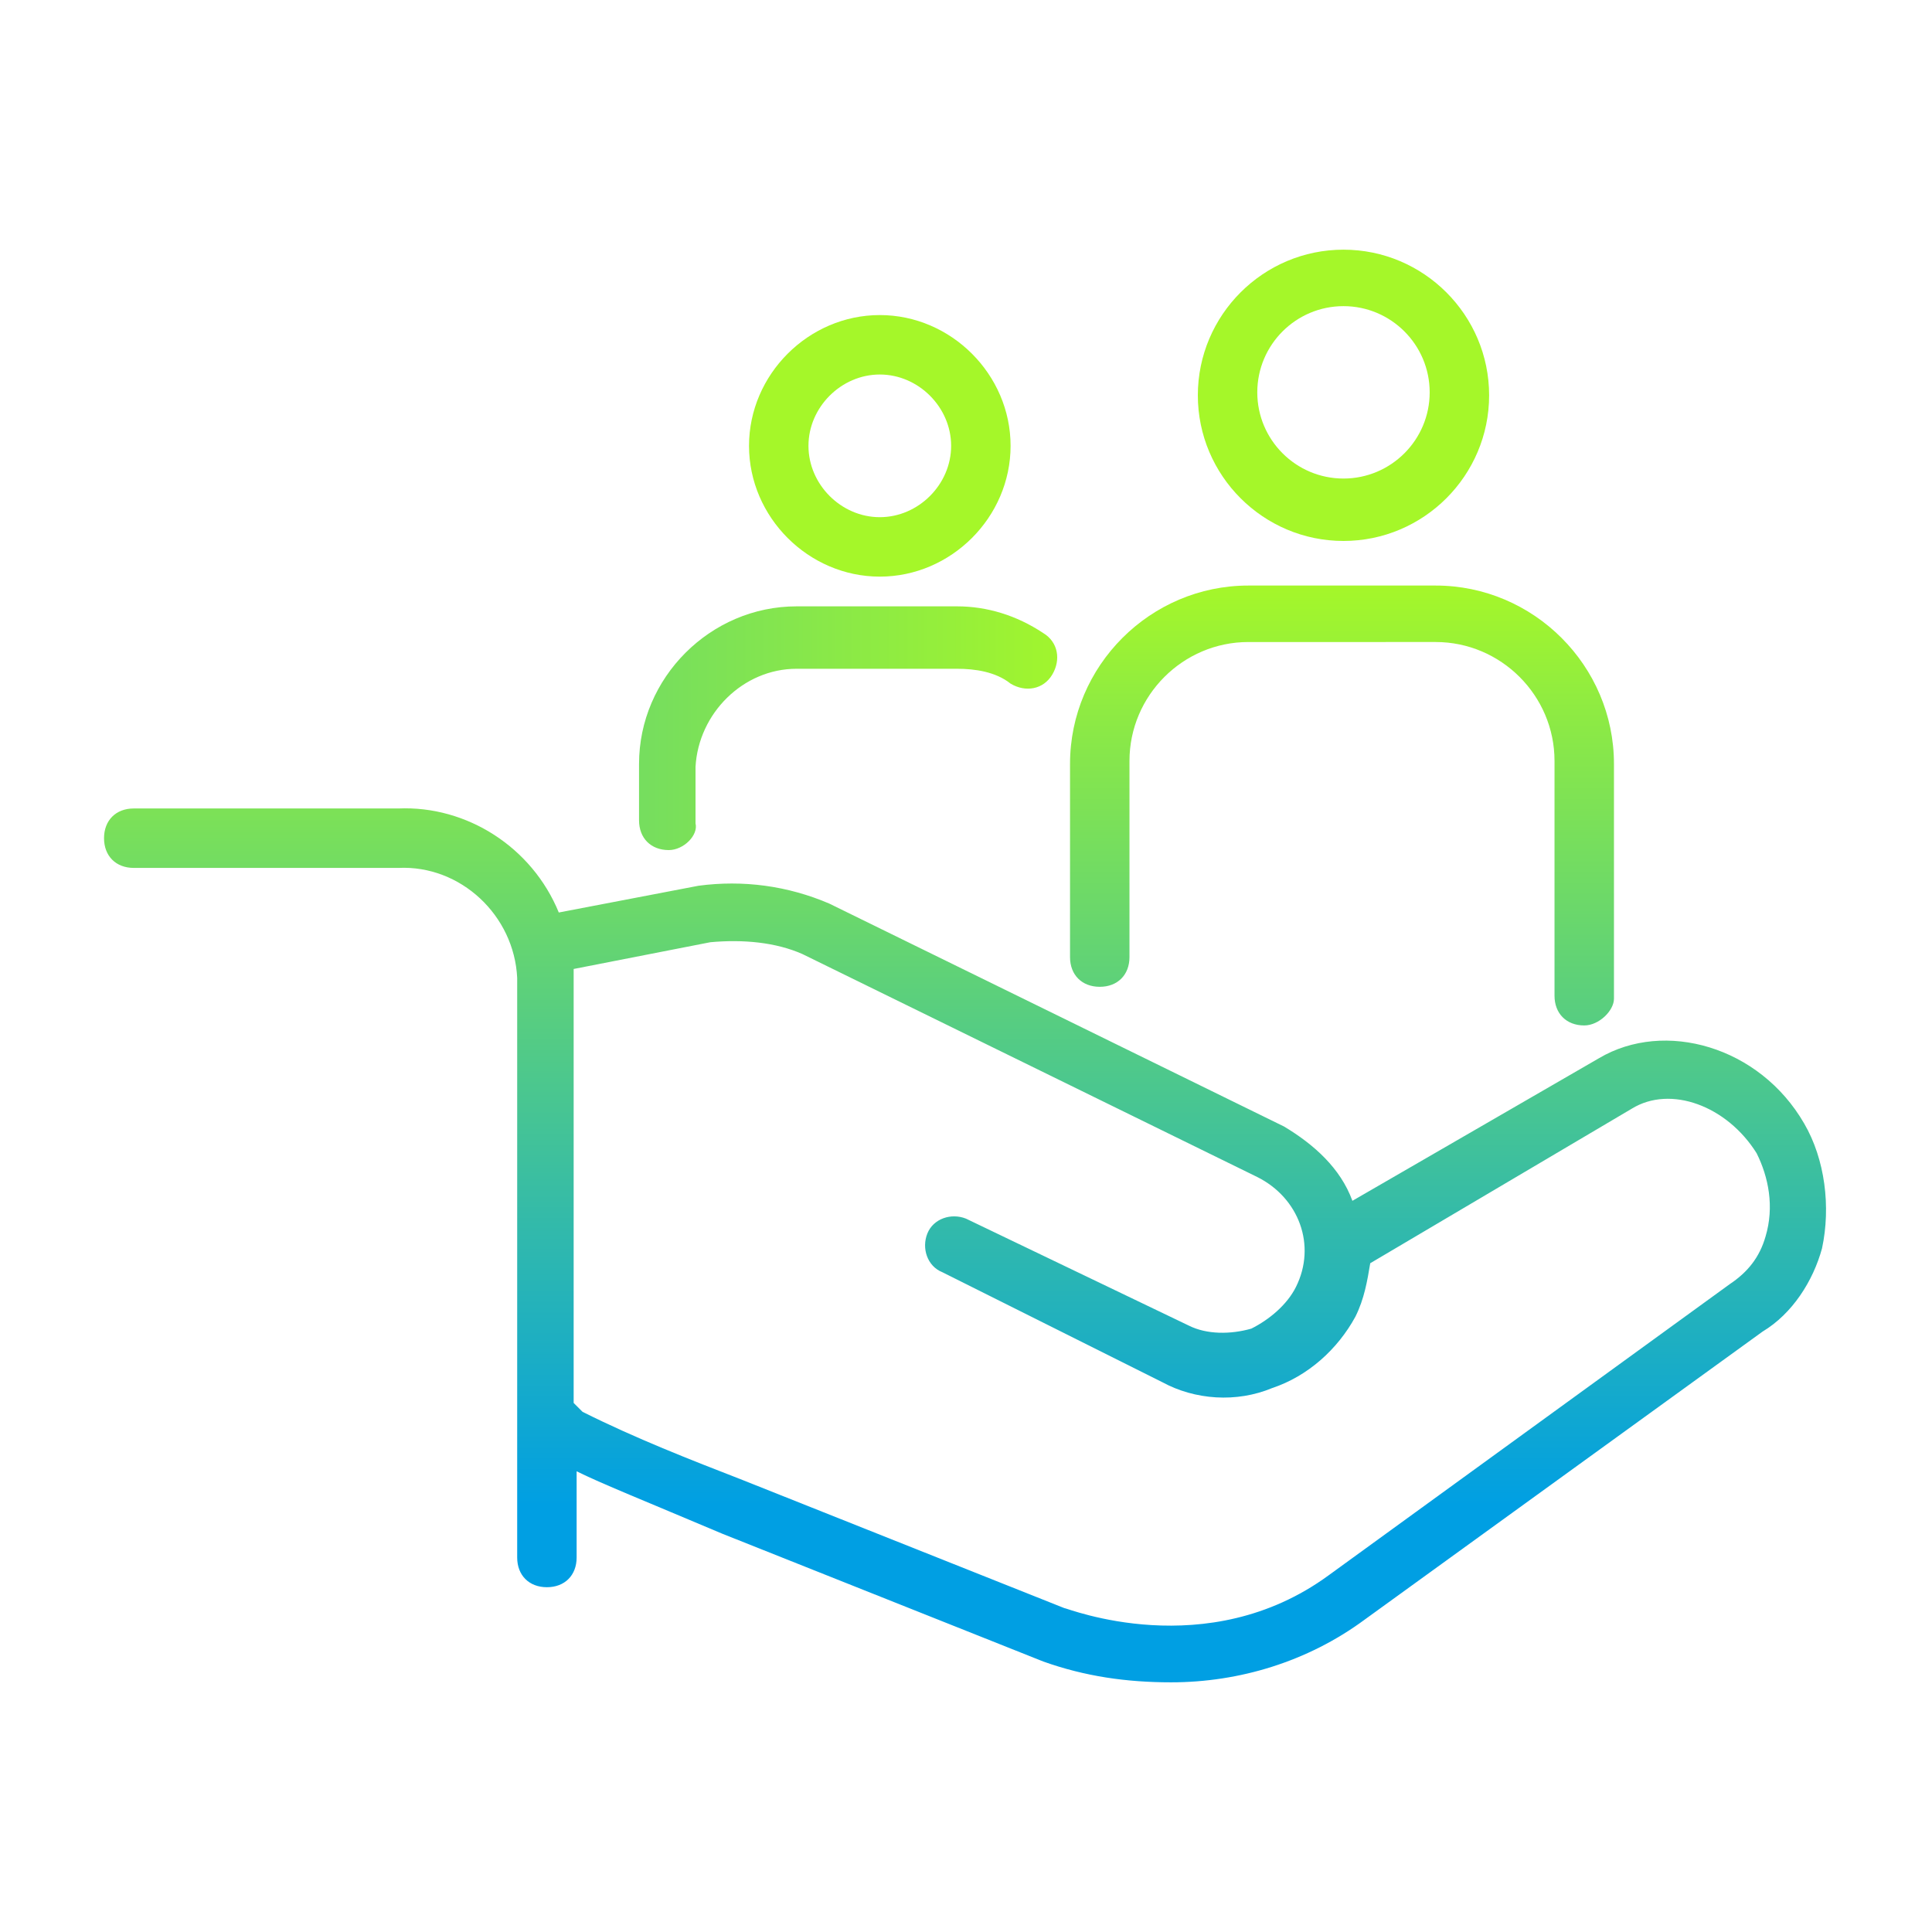 <?xml version="1.0" encoding="UTF-8"?>
<svg xmlns="http://www.w3.org/2000/svg" xmlns:xlink="http://www.w3.org/1999/xlink" version="1.1" id="Ebene_2_1_" x="0px" y="0px" viewBox="0 0 65 65" style="enable-background:new 0 0 65 65;" xml:space="preserve">
<style type="text/css">
	.st0{fill:url(#SVGID_1_);}
	.st1{fill:url(#SVGID_2_);}
	.st2{fill:url(#SVGID_3_);}
	.st3{fill:url(#SVGID_4_);}
	.st4{fill:url(#SVGID_5_);}
</style>
<linearGradient id="SVGID_1_" gradientUnits="userSpaceOnUse" x1="32.478" y1="15.83" x2="32.478" y2="46.84" gradientTransform="matrix(1 0 0 -1 0 66.49)">
	<stop offset="0" style="stop-color:#009FE3"></stop>
	<stop offset="1" style="stop-color:#A5F729"></stop>
</linearGradient>
<path class="st0" d="M59.4,41.6c-0.2,0.7-0.6,1.2-1.2,1.6l-13.5,9.8c-4.1,3-8.8,1.1-8.9,1.1L25,49.8c-1.8-0.7-3.6-1.4-5.4-2.3  l-0.3-0.3v-14c0-0.2,0-0.4,0-0.6l4.6-0.9c1.1-0.1,2.2,0,3.1,0.4l15.3,7.5c1.4,0.7,2,2.3,1.3,3.7c-0.3,0.6-0.9,1.1-1.5,1.4  c-0.7,0.2-1.5,0.2-2.1-0.1L32.5,41c-0.5-0.2-1.1,0-1.3,0.5c-0.2,0.5,0,1.1,0.5,1.3l7.4,3.7c1.1,0.6,2.5,0.7,3.7,0.2  c1.2-0.4,2.2-1.3,2.8-2.4c0.3-0.6,0.4-1.2,0.5-1.8l8.8-5.2c1.3-0.8,3.2-0.1,4.2,1.5C59.5,39.6,59.7,40.6,59.4,41.6 M60.7,37.8  c-1.5-2.6-4.7-3.5-6.9-2.2l-8.3,4.8c-0.4-1.1-1.3-1.9-2.3-2.5l-15.3-7.5c-1.4-0.6-2.9-0.8-4.4-0.6l-4.7,0.9  c-0.9-2.2-3.1-3.6-5.4-3.5H4.5c-0.6,0-1,0.4-1,1s0.4,1,1,1h8.9c2.1-0.1,3.9,1.6,4,3.7c0,0.1,0,0.2,0,0.3v19.2c0,0.6,0.4,1,1,1  s1-0.4,1-1v-2.9c0.8,0.4,2.3,1,4.9,2.1l10.8,4.3c1.4,0.5,2.8,0.7,4.3,0.7c2.3,0,4.6-0.7,6.5-2.1l13.4-9.7c1-0.6,1.7-1.7,2-2.8  C61.6,40.6,61.4,39,60.7,37.8"></path>
<linearGradient id="SVGID_2_" gradientUnits="userSpaceOnUse" x1="-6.09" y1="51.51" x2="24.92" y2="51.51" gradientTransform="matrix(1 0 0 -1 0 66.49)">
	<stop offset="0" style="stop-color:#009FE3"></stop>
	<stop offset="1" style="stop-color:#A5F729"></stop>
</linearGradient>
<path class="st1" d="M29.6,19.4c-2.4,0-4.4-2-4.4-4.4c0-2.4,2-4.4,4.4-4.4s4.4,2,4.4,4.4c0,0,0,0,0,0C34,17.4,32,19.4,29.6,19.4z   M29.6,12.6c-1.3,0-2.4,1.1-2.4,2.4s1.1,2.4,2.4,2.4S32,16.3,32,15l0,0C32,13.7,30.9,12.6,29.6,12.6z"></path>
<linearGradient id="SVGID_3_" gradientUnits="userSpaceOnUse" x1="-16.37" y1="42.02" x2="36.85" y2="42.02" gradientTransform="matrix(1 0 0 -1 0 66.49)">
	<stop offset="0" style="stop-color:#009FE3"></stop>
	<stop offset="1" style="stop-color:#A5F729"></stop>
</linearGradient>
<path class="st2" d="M22.5,28.6c-0.6,0-1-0.4-1-1v-1.9c0-2.9,2.4-5.3,5.3-5.3h5.4c1,0,2,0.3,2.9,0.9c0.5,0.3,0.6,0.9,0.3,1.4  c-0.3,0.5-0.9,0.6-1.4,0.3c-0.5-0.4-1.2-0.5-1.8-0.5h-5.4c-1.8,0-3.3,1.5-3.4,3.3c0,0,0,0,0,0v1.9C23.5,28.1,23,28.6,22.5,28.6z"></path>
<linearGradient id="SVGID_4_" gradientUnits="userSpaceOnUse" x1="45.15" y1="15.83" x2="45.15" y2="46.84" gradientTransform="matrix(1 0 0 -1 0 66.49)">
	<stop offset="0" style="stop-color:#009FE3"></stop>
	<stop offset="1" style="stop-color:#A5F729"></stop>
</linearGradient>
<path class="st3" d="M45.2,18.2c-2.7,0-4.9-2.2-4.9-4.9s2.2-4.9,4.9-4.9s4.9,2.2,4.9,4.9c0,0,0,0,0,0C50.1,16,47.9,18.2,45.2,18.2z   M45.2,10.3c-1.6,0-2.9,1.3-2.9,2.9s1.3,2.9,2.9,2.9s2.9-1.3,2.9-2.9v0C48.1,11.6,46.8,10.3,45.2,10.3z"></path>
<linearGradient id="SVGID_5_" gradientUnits="userSpaceOnUse" x1="45.135" y1="15.83" x2="45.135" y2="46.84" gradientTransform="matrix(1 0 0 -1 0 66.49)">
	<stop offset="0" style="stop-color:#009FE3"></stop>
	<stop offset="1" style="stop-color:#A5F729"></stop>
</linearGradient>
<path class="st4" d="M53.3,34.5c-0.6,0-1-0.4-1-1v-7.9c0-2.2-1.8-4-4-4H42c-2.2,0-4,1.8-4,4v6.6c0,0.6-0.4,1-1,1s-1-0.4-1-1v-6.5  c0-3.3,2.7-6,6-6h6.3c3.3,0,6,2.7,6,6v7.9C54.3,34,53.8,34.5,53.3,34.5L53.3,34.5z"></path>
</svg>

